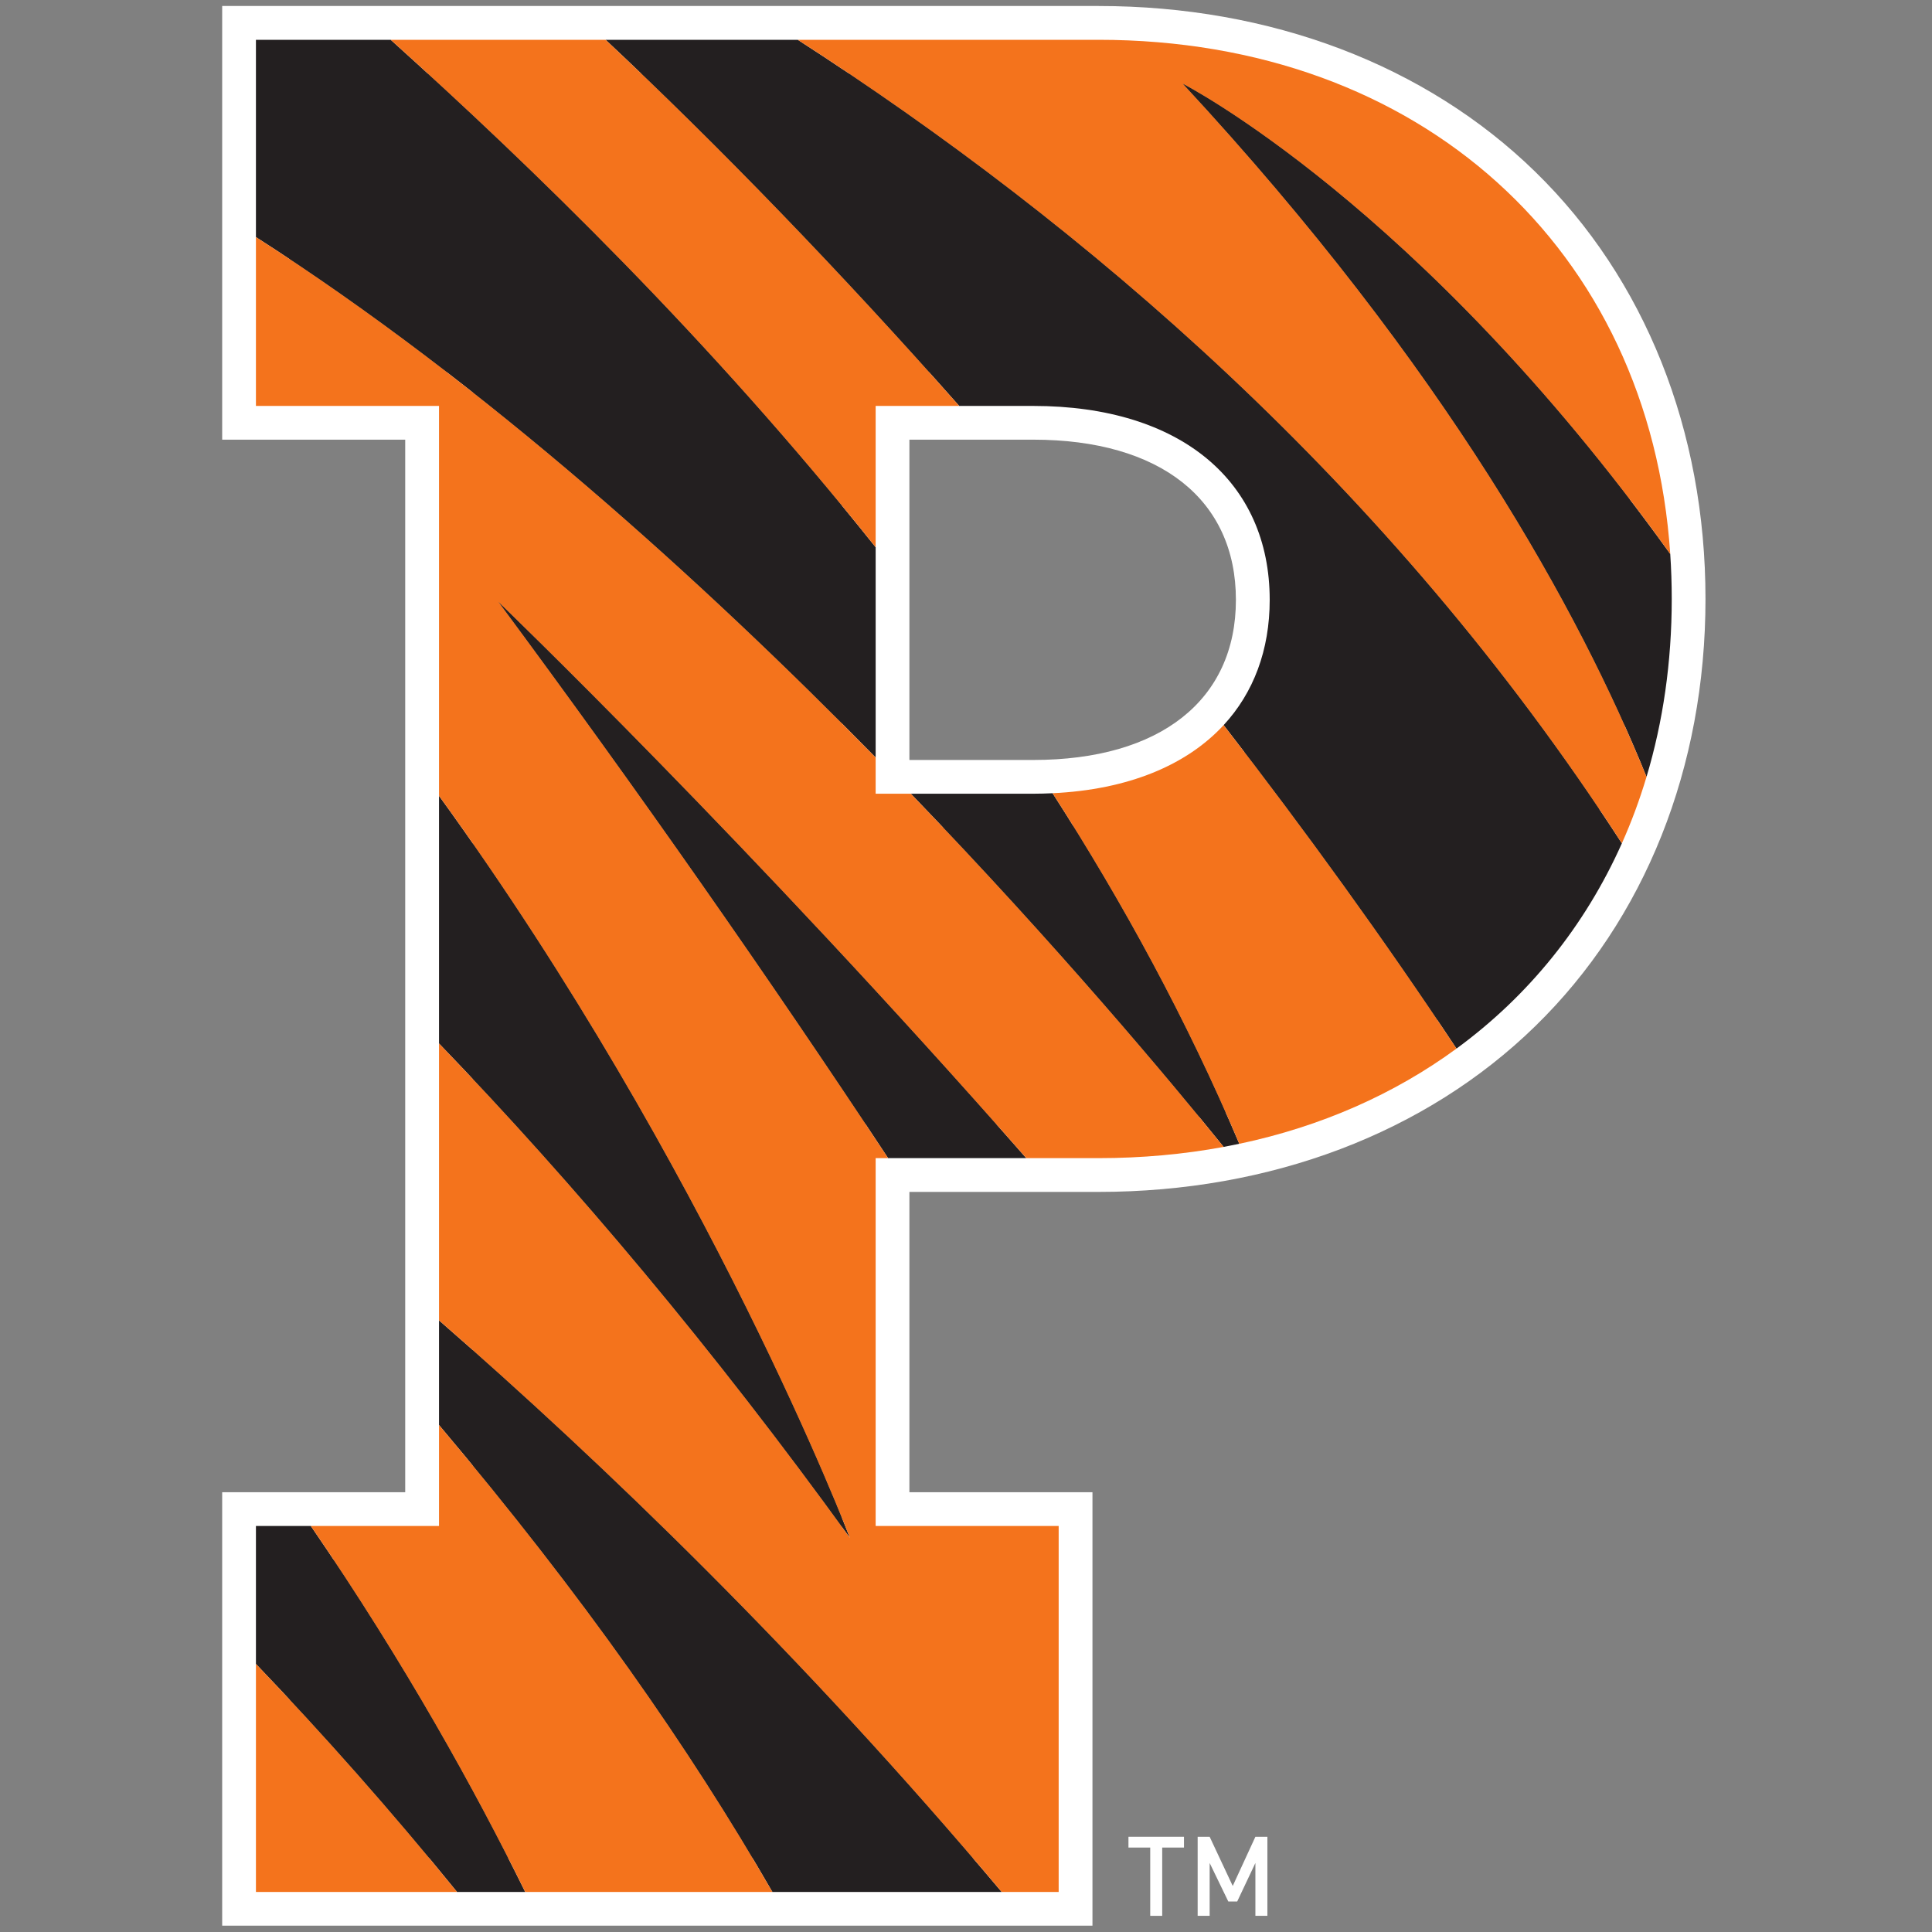 <?xml version="1.0" encoding="UTF-8"?>
<svg width="200px" height="200px" viewBox="0 0 200 200" version="1.1" xmlns="http://www.w3.org/2000/svg" xmlns:xlink="http://www.w3.org/1999/xlink">
    <rect x="0" y="0" width="200" height="200" fill="#808080" stroke="none"/>
    <!-- Generator: Sketch 54.1 (76490) - https://sketchapp.com -->
    <title>princeton</title>
    <desc>Created with Sketch.</desc>
    <g id="princeton" stroke="none" stroke-width="1" fill="none" fill-rule="evenodd">
        <g id="princeton_BGL">
            <g id="princeton" transform="translate(23, 0)">
                <g id="g10" transform="translate(76.779, 99.862) scale(-1, 1) rotate(-180) translate(-76.779, -99.862) translate(0, 0.38)" fill-rule="nonzero">
                    <g id="g12">
                        <path d="M8.559,198.723 L0,198.723 L0,153.83 C0,153.83 14.301,153.83 18.947,153.83 C18.947,149.976 18.947,50.63 18.947,44.869 C14.301,44.869 0,44.869 0,44.869 L0,0 L90.091,0 L90.091,44.869 C90.091,44.869 75.794,44.869 71.141,44.869 C71.141,50.05 71.141,70.769 71.141,75.957 C76.178,75.957 90.708,75.957 90.708,75.957 C108.523,75.957 124.584,82.045 135.925,93.111 C147.296,104.198 153.552,119.907 153.552,137.34 C153.552,154.769 147.296,170.479 135.925,181.565 C124.584,192.628 108.523,198.723 90.708,198.723 L8.559,198.723 Z M8.559,191.724 L90.708,191.724 C123.593,191.724 146.561,169.362 146.561,137.34 C146.561,105.315 123.593,82.953 90.708,82.953 L64.148,82.953 L64.148,37.872 C64.148,37.872 78.445,37.872 83.097,37.872 C83.097,32.696 83.097,12.164 83.097,6.991 C76.958,6.991 13.125,6.991 6.99,6.991 C6.99,12.164 6.99,32.696 6.99,37.872 C11.645,37.872 25.945,37.872 25.945,37.872 L25.945,160.824 C25.945,160.824 11.645,160.824 6.99,160.824 C6.99,166.001 6.99,186.55 6.99,191.724 C7.659,191.724 8.559,191.724 8.559,191.724 L8.559,191.724 Z" id="path14" fill="#FFFFFF"></path>
                        <path d="M67.648,160.824 L64.148,160.824 L64.148,113.681 L83.957,113.681 C100.954,113.681 111.939,122.931 111.939,137.249 C111.939,151.573 100.954,160.824 83.957,160.824 L67.648,160.824 Z M83.957,153.83 C97.1,153.83 104.941,147.632 104.941,137.249 C104.941,126.87 97.1,120.672 83.957,120.672 C83.957,120.672 75.456,120.672 71.141,120.672 C71.141,125.444 71.141,149.058 71.141,153.83 C75.456,153.83 83.957,153.83 83.957,153.83 L83.957,153.83 Z" id="path16" fill="#FFFFFF"></path>
                        <path d="M67.648,120.925 C67.648,125.097 67.648,131.003 67.648,137.249 C67.648,139.106 67.648,140.932 67.648,142.692 C50.444,164.292 32.013,182.098 17.447,195.224 L8.559,195.224 L3.494,195.224 L3.494,174.801 C27.16,159.631 49.675,139.239 67.648,120.925" id="path18" fill="#231F20"></path>
                        <path d="M71.289,117.178 C86.566,101.32 98.134,87.467 103.672,80.616 C104.217,80.717 104.757,80.824 105.293,80.938 C99.881,93.732 93.265,105.863 85.963,117.23 C85.305,117.2 84.639,117.178 83.957,117.178 C83.957,117.178 77.091,117.178 71.289,117.178" id="path20" fill="#231F20"></path>
                        <path d="M59.586,195.224 L39.693,195.224 C51.487,184.161 63.951,171.275 76.297,157.322 C80.43,157.322 83.957,157.322 83.957,157.322 C99.289,157.322 108.439,149.449 108.439,137.249 C108.439,132.047 106.77,127.636 103.671,124.281 C112.186,113.283 120.323,102.023 127.775,90.793 C135.215,96.237 141.062,103.458 144.896,112.042 C120.777,149.311 88.951,176.298 59.586,195.224" id="path22" fill="#231F20"></path>
                        <path d="M28.571,137.064 C43.069,117.499 56.674,98.018 68.936,79.454 L83.241,79.454 C54.769,111.888 28.571,137.064 28.571,137.064" id="path24" fill="#231F20"></path>
                        <path d="M22.446,62.661 C22.446,58.903 22.446,55.135 22.446,51.827 C37.42,34.077 48.389,18.364 56.958,3.489 L80.695,3.489 C60.064,28.014 39.331,47.945 22.446,62.661" id="path26" fill="#231F20"></path>
                        <path d="M22.446,116.963 C22.446,108.245 22.446,99.258 22.446,91.325 C36.493,76.736 50.786,59.784 64.982,40.141 C64.982,40.141 50.473,78.283 22.446,116.963" id="path28" fill="#231F20"></path>
                        <path d="M31.37,3.489 C26.263,13.861 18.968,27.101 9.177,41.374 C5.972,41.374 3.494,41.374 3.494,41.374 L3.494,27.093 C10.491,19.783 17.459,11.923 24.314,3.489 L31.37,3.489" id="path30" fill="#231F20"></path>
                        <path d="M99.42,190.695 C126.847,161.118 140.607,135.802 147.447,118.924 C149.154,124.619 150.058,130.789 150.058,137.34 C150.058,138.915 150.005,140.469 149.903,141.999 C123.944,178.176 99.42,190.695 99.42,190.695" id="path32" fill="#231F20"></path>
                        <path d="M85.963,117.23 C93.265,105.863 99.881,93.732 105.293,80.938 C113.787,82.731 121.37,86.103 127.775,90.793 C120.323,102.023 112.186,113.283 103.671,124.281 C99.827,120.121 93.778,117.598 85.963,117.23" id="path34" fill="#F4731C"></path>
                        <path d="M103.672,80.616 C98.134,87.467 86.566,101.32 71.289,117.178 C69.993,117.178 68.75,117.178 67.648,117.178 C67.648,118.162 67.648,119.434 67.648,120.925 C49.675,139.239 27.16,159.631 3.494,174.801 L3.494,157.322 C3.494,157.322 18.459,157.322 22.446,157.322 C22.446,154.824 22.446,154.097 22.446,143.765 C22.446,136.528 22.446,126.926 22.446,116.963 C50.473,78.283 64.982,40.141 64.982,40.141 C50.786,59.784 36.493,76.736 22.446,91.325 C22.446,86.902 22.446,82.804 22.446,79.273 C22.446,75.243 22.446,68.966 22.446,62.661 C39.331,47.945 60.064,28.014 80.695,3.489 L86.593,3.489 L86.593,41.374 C86.593,41.374 71.447,41.374 67.648,41.374 C67.648,47.484 67.648,73.348 67.648,79.454 L68.936,79.454 C56.674,98.018 43.069,117.499 28.571,137.064 C28.571,137.064 54.769,111.888 83.241,79.454 L90.708,79.454 C95.215,79.454 99.546,79.853 103.672,80.616" id="path36" fill="#F4731C"></path>
                        <path d="M24.314,3.489 C17.459,11.923 10.491,19.783 3.494,27.093 L3.494,3.489 L24.314,3.489" id="path38" fill="#F4731C"></path>
                        <path d="M22.446,41.374 C20.131,41.374 13.873,41.374 9.177,41.374 C18.968,27.101 26.263,13.861 31.37,3.489 L56.958,3.489 C48.389,18.364 37.42,34.077 22.446,51.827 C22.446,46.467 22.446,42.315 22.446,41.374" id="path40" fill="#F4731C"></path>
                        <path d="M67.648,142.692 C67.648,148.972 67.648,154.404 67.648,157.322 C70.147,157.322 73.374,157.322 76.297,157.322 C63.951,171.275 51.487,184.161 39.693,195.224 L17.447,195.224 C32.013,182.098 50.444,164.292 67.648,142.692" id="path42" fill="#F4731C"></path>
                        <path d="M90.708,195.224 L59.586,195.224 C88.951,176.298 120.777,149.311 144.896,112.042 C145.882,114.249 146.735,116.545 147.447,118.924 C140.607,135.802 126.847,161.118 99.42,190.695 C99.42,190.695 123.944,178.176 149.903,141.999 C147.778,173.57 124.033,195.224 90.708,195.224" id="path44" fill="#F4731C"></path>
                        <polyline id="path46" fill="#FFFFFF" points="97.311 8.085 97.311 1.017 96.071 1.017 96.071 8.085 93.818 8.085 93.818 9.202 99.565 9.202 99.565 8.085 97.311 8.085"></polyline>
                        <polyline id="path48" fill="#FFFFFF" points="106.958 1.017 106.958 6.488 105.073 2.499 104.155 2.499 102.223 6.488 102.223 1.017 100.981 1.017 100.981 9.202 102.223 9.202 104.612 4.11 106.958 9.202 108.2 9.202 108.2 1.017 106.958 1.017"></polyline>
                    </g>
                </g>
            </g>
        </g>
    </g>
</svg>